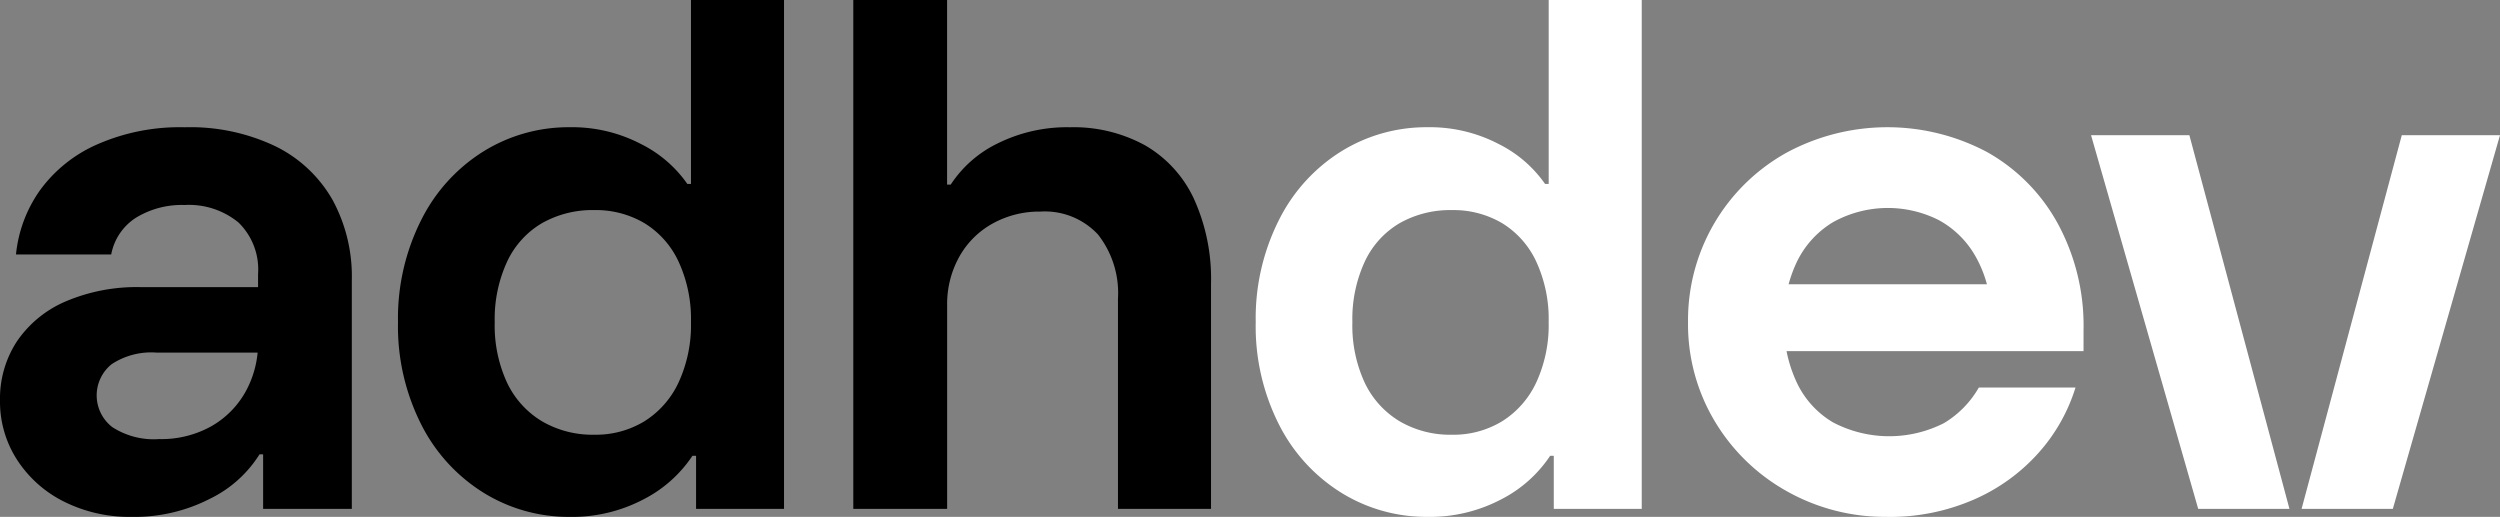 <svg xmlns="http://www.w3.org/2000/svg" xmlns:xlink="http://www.w3.org/1999/xlink" width="235.628" height="48.715" viewBox="0 0 235.628 48.715">
  <rect x="0" y="0" width="235.628" height="48.715" fill="#808080" stroke="none"/>
  <defs>
    <clipPath id="clip-path">
      <rect id="Rectangle_2" data-name="Rectangle 2" width="235.628" height="48.715"/>
    </clipPath>
  </defs>
  <g id="Group_3" data-name="Group 3" transform="translate(0 0)">
    <g id="Group_1" data-name="Group 1" transform="translate(0 0)" clip-path="url(#clip-path)">
      <path id="Path_1" data-name="Path 1" d="M12.4,61.22a13.784,13.784,0,0,1-6.372-1.439,11.212,11.212,0,0,1-4.419-3.94A10.1,10.1,0,0,1,0,50.257a9.874,9.874,0,0,1,1.576-5.55,10.571,10.571,0,0,1,4.556-3.768,17.049,17.049,0,0,1,7.16-1.371h14.8v6.167H14.731a6.78,6.78,0,0,0-4.214,1.1,3.772,3.772,0,0,0,.069,5.927A7.192,7.192,0,0,0,15,53.889a9.67,9.67,0,0,0,4.9-1.2A8.49,8.49,0,0,0,23.158,49.4a9.468,9.468,0,0,0,1.165-4.693V38.336a6.173,6.173,0,0,0-1.85-4.865,7.366,7.366,0,0,0-5.07-1.644,8.273,8.273,0,0,0-4.59,1.2,5.242,5.242,0,0,0-2.33,3.46H1.507a12.608,12.608,0,0,1,2.227-6,13.224,13.224,0,0,1,5.379-4.351A19.319,19.319,0,0,1,17.4,24.5,18.634,18.634,0,0,1,26,26.31a12.548,12.548,0,0,1,5.344,5.037,15.1,15.1,0,0,1,1.816,7.537V60.466H24.8V55.328H24.46A11.37,11.37,0,0,1,19.8,59.507a15.532,15.532,0,0,1-7.4,1.713" transform="translate(0 -12.505)"/>
      <path id="Path_2" data-name="Path 2" d="M92.8,48.715a15.212,15.212,0,0,1-8.085-2.262,16.1,16.1,0,0,1-5.892-6.44,20.484,20.484,0,0,1-2.193-9.661,20.549,20.549,0,0,1,2.193-9.626,16.069,16.069,0,0,1,5.892-6.474A15.21,15.21,0,0,1,92.8,11.991a14.022,14.022,0,0,1,6.715,1.575,11.675,11.675,0,0,1,4.385,3.768h.343V0h8.77V47.961h-8.29v-5h-.343a12.2,12.2,0,0,1-4.624,4.11A14.428,14.428,0,0,1,92.8,48.715m2.33-7.742a8.82,8.82,0,0,0,4.728-1.268,8.582,8.582,0,0,0,3.22-3.666,12.89,12.89,0,0,0,1.165-5.687,12.9,12.9,0,0,0-1.165-5.687,8.373,8.373,0,0,0-3.22-3.632A9.017,9.017,0,0,0,95.129,19.8,9.652,9.652,0,0,0,90.2,21.034a8.229,8.229,0,0,0-3.289,3.632,12.887,12.887,0,0,0-1.165,5.687,12.826,12.826,0,0,0,1.165,5.721A8.466,8.466,0,0,0,90.2,39.705a9.437,9.437,0,0,0,4.933,1.268" transform="translate(-39.118 0)"/>
      <path id="Path_3" data-name="Path 3" d="M164.3,47.961V0h8.839V17.4h.342A11.031,11.031,0,0,1,177.94,13.5a14.7,14.7,0,0,1,6.783-1.506,14,14,0,0,1,7.091,1.712,11.334,11.334,0,0,1,4.591,5.036,18.176,18.176,0,0,1,1.61,7.982v21.24h-8.77V28.16A8.927,8.927,0,0,0,187.36,22.1a6.842,6.842,0,0,0-5.447-2.158,9.04,9.04,0,0,0-4.487,1.13,8.056,8.056,0,0,0-3.152,3.152,9.171,9.171,0,0,0-1.13,4.556V47.961Z" transform="translate(-83.875 0)"/>
      <path id="Path_4" data-name="Path 4" d="M257.945,48.715a15.212,15.212,0,0,1-8.085-2.262,16.1,16.1,0,0,1-5.892-6.44,20.484,20.484,0,0,1-2.193-9.661,20.549,20.549,0,0,1,2.193-9.626,16.069,16.069,0,0,1,5.892-6.474,15.211,15.211,0,0,1,8.085-2.261,14.022,14.022,0,0,1,6.715,1.575,11.675,11.675,0,0,1,4.385,3.768h.343V0h8.77V47.961h-8.29v-5h-.343a12.2,12.2,0,0,1-4.624,4.11,14.428,14.428,0,0,1-6.955,1.645m2.33-7.742A8.82,8.82,0,0,0,265,39.705a8.582,8.582,0,0,0,3.22-3.666,12.89,12.89,0,0,0,1.165-5.687,12.9,12.9,0,0,0-1.165-5.687A8.373,8.373,0,0,0,265,21.034a9.017,9.017,0,0,0-4.728-1.232,9.652,9.652,0,0,0-4.933,1.232,8.229,8.229,0,0,0-3.289,3.632,12.887,12.887,0,0,0-1.165,5.687,12.826,12.826,0,0,0,1.165,5.721,8.466,8.466,0,0,0,3.289,3.632,9.437,9.437,0,0,0,4.933,1.268" transform="translate(-123.422 0)" fill="#fff"/>
      <path id="Path_5" data-name="Path 5" d="M343.784,61.22a18.855,18.855,0,0,1-9.489-2.433,18.274,18.274,0,0,1-6.783-6.611,17.794,17.794,0,0,1-2.5-9.318A18.051,18.051,0,0,1,334.3,26.894a20.027,20.027,0,0,1,18.876-.069,17.152,17.152,0,0,1,6.646,6.679,20.143,20.143,0,0,1,2.467,10.106V45.6H329.876v-6.3h26.31l-2.672,1.85a11.216,11.216,0,0,0-1.507-4.659,8.826,8.826,0,0,0-3.323-3.221,10.648,10.648,0,0,0-10,.171,8.847,8.847,0,0,0-3.426,3.769,12.635,12.635,0,0,0-1.2,5.652,12.85,12.85,0,0,0,1.2,5.687,8.58,8.58,0,0,0,3.426,3.769,11.392,11.392,0,0,0,10.448.068,9.262,9.262,0,0,0,3.289-3.358h9.112a16.6,16.6,0,0,1-3.46,6.132,17.514,17.514,0,0,1-6.1,4.42,19.8,19.8,0,0,1-8.188,1.645" transform="translate(-165.913 -12.505)" fill="#fff"/>
      <path id="Path_6" data-name="Path 6" d="M461.856,26.032l-10.1,35.219h-8.6L452.6,26.032Z" transform="translate(-226.229 -13.289)" fill="#fff"/>
      <path id="Path_7" data-name="Path 7" d="M402.609,26.032l10.1,35.219h8.6l-9.433-35.219Z" transform="translate(-205.525 -13.289)" fill="#fff"/>
    </g>
  </g>
</svg>

